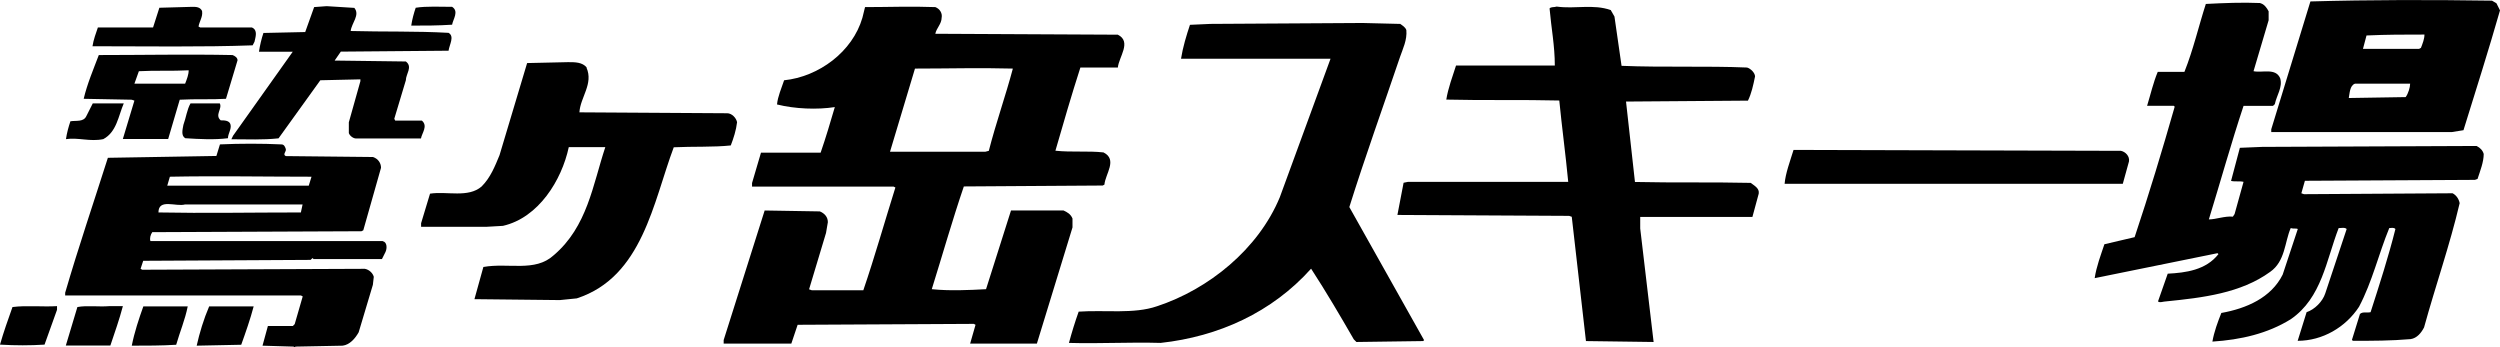 <?xml version="1.0" encoding="UTF-8"?>
<svg id="_レイヤー_1" data-name="レイヤー 1" xmlns="http://www.w3.org/2000/svg" viewBox="0 0 190.28 26.44">
  <defs>
    <style>
      .cls-1 {
        stroke-width: 0px;
      }
    </style>
  </defs>
  <path class="cls-1" d="m172.06.25c.27.07.47.34.61.61v.68l-1.15,3.88c.68.14,1.69-.27,2.03.54.2.68-.27,1.29-.41,1.97l-.14.13h-2.24c-.95,2.86-1.76,5.78-2.64,8.64.54,0,1.22-.27,1.83-.21l.13-.2.68-2.45c-.27-.07-.68,0-.95-.07l.67-2.52,1.7-.07,16.32-.07c.27.14.47.34.54.61,0,.61-.27,1.29-.47,1.9l-.2.07-12.94.07-.27.95.2.07,11.31-.07c.27.14.47.41.54.75-.75,3.2-1.83,6.26-2.71,9.46-.21.41-.54.82-1.02.89-1.49.13-2.91.13-4.4.13l-.07-.07.61-1.97c.2-.2.54-.07.81-.14.68-2.11,1.36-4.22,1.89-6.33-.13-.14-.34-.07-.47-.07-.81,1.97-1.29,4.08-2.3,5.99-1.02,1.56-2.78,2.59-4.67,2.59l.68-2.18c.61-.2,1.22-.81,1.42-1.43l1.63-4.9c-.14-.14-.4-.07-.61-.07-.95,2.45-1.28,5.31-3.65,6.94-1.76,1.09-3.79,1.56-5.96,1.7.13-.75.41-1.5.68-2.18,1.9-.34,3.79-1.15,4.67-2.92l1.15-3.47c-.13-.07-.34,0-.54-.07-.47,1.09-.41,2.52-1.56,3.33-2.24,1.63-5.15,1.97-7.93,2.25-.2,0-.48.13-.61,0l.74-2.11c1.36-.07,2.91-.27,3.86-1.49l-.07-.07-9.35,1.9c.13-.88.47-1.77.74-2.58l2.3-.54c1.09-3.26,2.1-6.6,3.05-9.93l-.07-.07h-2.03c.27-.88.47-1.77.81-2.58h2.03c.68-1.7,1.08-3.47,1.63-5.17,1.36-.07,2.78-.13,4.13-.07Z"/>
  <path class="cls-1" d="m26.96.59c.47.54-.2,1.16-.27,1.77,2.44.07,5.01,0,7.45.14.47.27.07.88,0,1.36l-8.2.07-.47.68,5.42.07c.54.41,0,.95,0,1.43l-.88,2.93.07.14h2.03c.48.41,0,.95-.07,1.36h-4.95c-.2,0-.47-.2-.54-.41v-.82l.88-3.13v-.14l-3.05.07-3.18,4.42c-1.22.13-2.31.07-3.59.07l.13-.27,4.54-6.39h-2.57c.07-.48.2-1.02.34-1.43l3.18-.07.68-1.9.95-.07,2.1.13Z"/>
  <path class="cls-1" d="m34.41.52c.54.34.07.95,0,1.36-1.08.07-2.03.07-3.11.07.07-.48.2-.95.34-1.36.81-.13,1.9-.07,2.78-.07Z"/>
  <path class="cls-1" d="m15.38.86c.07.41-.2.75-.27,1.16l.13.07h3.93c.48.2.27.75.2,1.09l-.14.27c-3.73.14-8.13.07-12.19.07.07-.48.27-1.02.41-1.43h4.2l.48-1.5,2.51-.07c.27,0,.61,0,.75.34Z"/>
  <path class="cls-1" d="m122.61.79l.27.47.54,3.75c3.12.13,6.5,0,9.55.13.27.07.61.41.61.68-.14.68-.27,1.29-.54,1.84l-9.28.07.68,6.12c3.05.07,5.76,0,8.81.07.27.21.68.41.61.82l-.48,1.77h-8.54v.88l1.02,8.64-5.15-.07-1.08-9.46-.2-.07-13.07-.07.47-2.45.34-.07h12.19c-.2-2.11-.48-4.15-.68-6.19-2.71-.07-5.83,0-8.6-.07.14-.88.48-1.77.74-2.59h7.52c0-1.5-.27-2.86-.4-4.35.14-.14.34-.07.54-.14,1.42.2,2.78-.21,4.13.27Z"/>
  <path class="cls-1" d="m106.56,1.81c.2.14.41.27.48.48.07.75-.27,1.43-.48,2.04-1.29,3.81-2.64,7.55-3.86,11.43l5.69,10.13-.07.07-5.08.07-.2-.2c-1.02-1.77-2.1-3.61-3.25-5.38-2.98,3.33-7.05,5.17-11.45,5.65-2.44-.07-4.61.07-6.98,0,.2-.75.47-1.63.74-2.38,1.96-.14,4.2.2,5.96-.41,3.93-1.29,7.72-4.35,9.35-8.3l3.86-10.54h-11.38c.14-.88.41-1.77.68-2.58l1.56-.07,11.58-.07,2.84.07Z"/>
  <path class="cls-1" d="m44.64,5.15c.54,1.23-.47,2.25-.54,3.4l11.25.07c.34,0,.68.34.75.68-.07.61-.27,1.23-.48,1.77-1.29.14-2.91.07-4.34.14-1.56,4.15-2.37,9.87-7.38,11.5l-1.29.13-6.5-.07.68-2.45c1.9-.34,3.93.41,5.35-.89,2.57-2.18,2.98-5.37,3.93-8.23h-2.78c-.54,2.52-2.3,5.37-5.01,5.99l-1.22.07h-5.01v-.27l.68-2.25c1.29-.2,2.91.34,3.93-.55.68-.68,1.02-1.56,1.36-2.38l2.1-7.01,3.12-.07c.54,0,1.08,0,1.42.41Z"/>
  <path class="cls-1" d="m85.08,5.15c.07-.81,1.08-1.97,0-2.51l-13.89-.07c.07-.41.48-.75.48-1.22.07-.34-.14-.68-.48-.81-1.83-.07-3.59,0-5.35,0l-.2.81c-.75,2.59-3.32,4.49-5.96,4.76-.2.61-.48,1.22-.54,1.84,1.36.34,3.05.41,4.4.2-.34,1.16-.68,2.31-1.08,3.47h-4.54l-.68,2.31v.27h10.77l.14.07c-.81,2.58-1.56,5.24-2.44,7.82h-3.93l-.2-.07,1.29-4.29.14-.82c0-.41-.27-.68-.61-.82l-4.2-.07-3.12,9.86v.27h5.15l.48-1.43,13.41-.07.13.07c-.13.48-.27.95-.41,1.43h5.08l2.71-8.84v-.68c-.14-.34-.4-.48-.68-.61h-4l-1.9,5.99c-1.29.07-2.78.14-4.13,0,.81-2.59,1.56-5.24,2.44-7.82l10.57-.07.13-.07c.07-.82,1.02-1.9-.07-2.45-1.15-.13-2.44,0-3.66-.13.61-2.11,1.22-4.22,1.9-6.33h2.84Zm-9.82,6.33l-.27.07h-7.25l1.9-6.33c2.51,0,4.95-.07,7.45,0-.54,2.04-1.29,4.15-1.83,6.26Z"/>
  <path class="cls-1" d="m17.68,4.19c-3.32-.07-6.91,0-10.16,0-.41,1.09-.88,2.18-1.15,3.33l3.66.07.2.07-.88,2.92h3.45l.88-2.99c1.22-.07,2.44,0,3.52-.07l.88-2.93c0-.2-.2-.34-.41-.41Zm-3.59,2.18h-3.86l.34-.95c1.29-.07,2.51,0,3.79-.07,0,.34-.14.68-.27,1.02Z"/>
  <path class="cls-1" d="m190.01.25l-.34-.2c-4.68-.07-9.28-.07-13.82.06l-2.98,9.73v.21h13.75l.88-.14c.95-3.06,1.9-6.05,2.78-9.12l-.27-.54Zm-6.91,7.14l-4.33.07c.07-.34.07-.95.47-1.09h4.2c0,.27-.14.75-.34,1.02Zm1.15-3.74l-.13.07h-4.27l.27-1.02c1.56-.07,2.85-.07,4.41-.07,0,.34-.14.68-.27,1.02Z"/>
  <path class="cls-1" d="m9.42,7.87c-.41.95-.54,2.18-1.56,2.72-1.01.21-1.9-.14-2.84,0,.07-.48.2-.95.34-1.36.47-.07,1.01.07,1.22-.41l.48-.95h2.37Z"/>
  <path class="cls-1" d="m16.73,7.87c.21.41-.41.88.07,1.29.27,0,.68,0,.75.34.07.34-.2.68-.2,1.02-1.02.13-2.17.07-3.25,0-.34-.2-.2-.68-.14-1.02.2-.54.27-1.16.54-1.63h2.24Z"/>
  <path class="cls-1" d="m161.43,11.48c.34.07.68.41.61.81l-.47,1.7h-25.74c.07-.81.41-1.7.68-2.58l24.93.07Z"/>
  <path class="cls-1" d="m29.13,18.35H11.45c-.07-.2,0-.48.14-.68l15.92-.07.14-.07,1.35-4.76c0-.34-.2-.68-.61-.82l-6.64-.07c-.27-.14.07-.34,0-.55-.07-.2-.14-.34-.34-.34-1.49-.07-3.12-.07-4.67,0l-.27.88-8.26.14c-1.08,3.4-2.24,6.8-3.25,10.27v.21h17.95l.13.07-.61,2.11-.14.14h-1.9l-.41,1.5,2.37.07.07.07.07-.07,3.59-.07c.54-.07.95-.54,1.22-1.02l1.08-3.61.07-.61c-.07-.27-.34-.55-.68-.61l-16.94.07-.13-.07.2-.61,12.74-.07.14-.13c.07,0,.07.07.07.07h5.22l.27-.54c.13-.27.13-.75-.2-.82Zm-16.19-4.9c3.45-.07,7.32,0,10.77,0l-.21.68h-10.77l.2-.68Zm1.15,2.11h8.94l-.13.61c-3.79,0-7.32.07-10.84,0,0-1.09,1.35-.41,2.03-.61Z"/>
  <path class="cls-1" d="m19.31,23.31c-.27,1.02-.61,1.98-.95,2.93l-3.39.07c.21-.95.54-2.04.95-2.99h3.39Z"/>
  <path class="cls-1" d="m4.34,23.58l-.95,2.65c-1.08.07-2.23.07-3.39,0,.27-.95.61-1.9.95-2.86,1.08-.14,2.31,0,3.39-.07v.27Z"/>
  <path class="cls-1" d="m9.35,23.31c-.27,1.02-.61,1.98-.95,2.99h-3.39l.88-2.93c.74-.14,1.62,0,2.44-.07h1.02Z"/>
  <path class="cls-1" d="m14.29,23.31c-.2,1.02-.61,1.98-.88,2.93-1.08.07-2.3.07-3.38.07.2-1.02.54-2.04.88-2.99h3.39Z"/>
</svg>